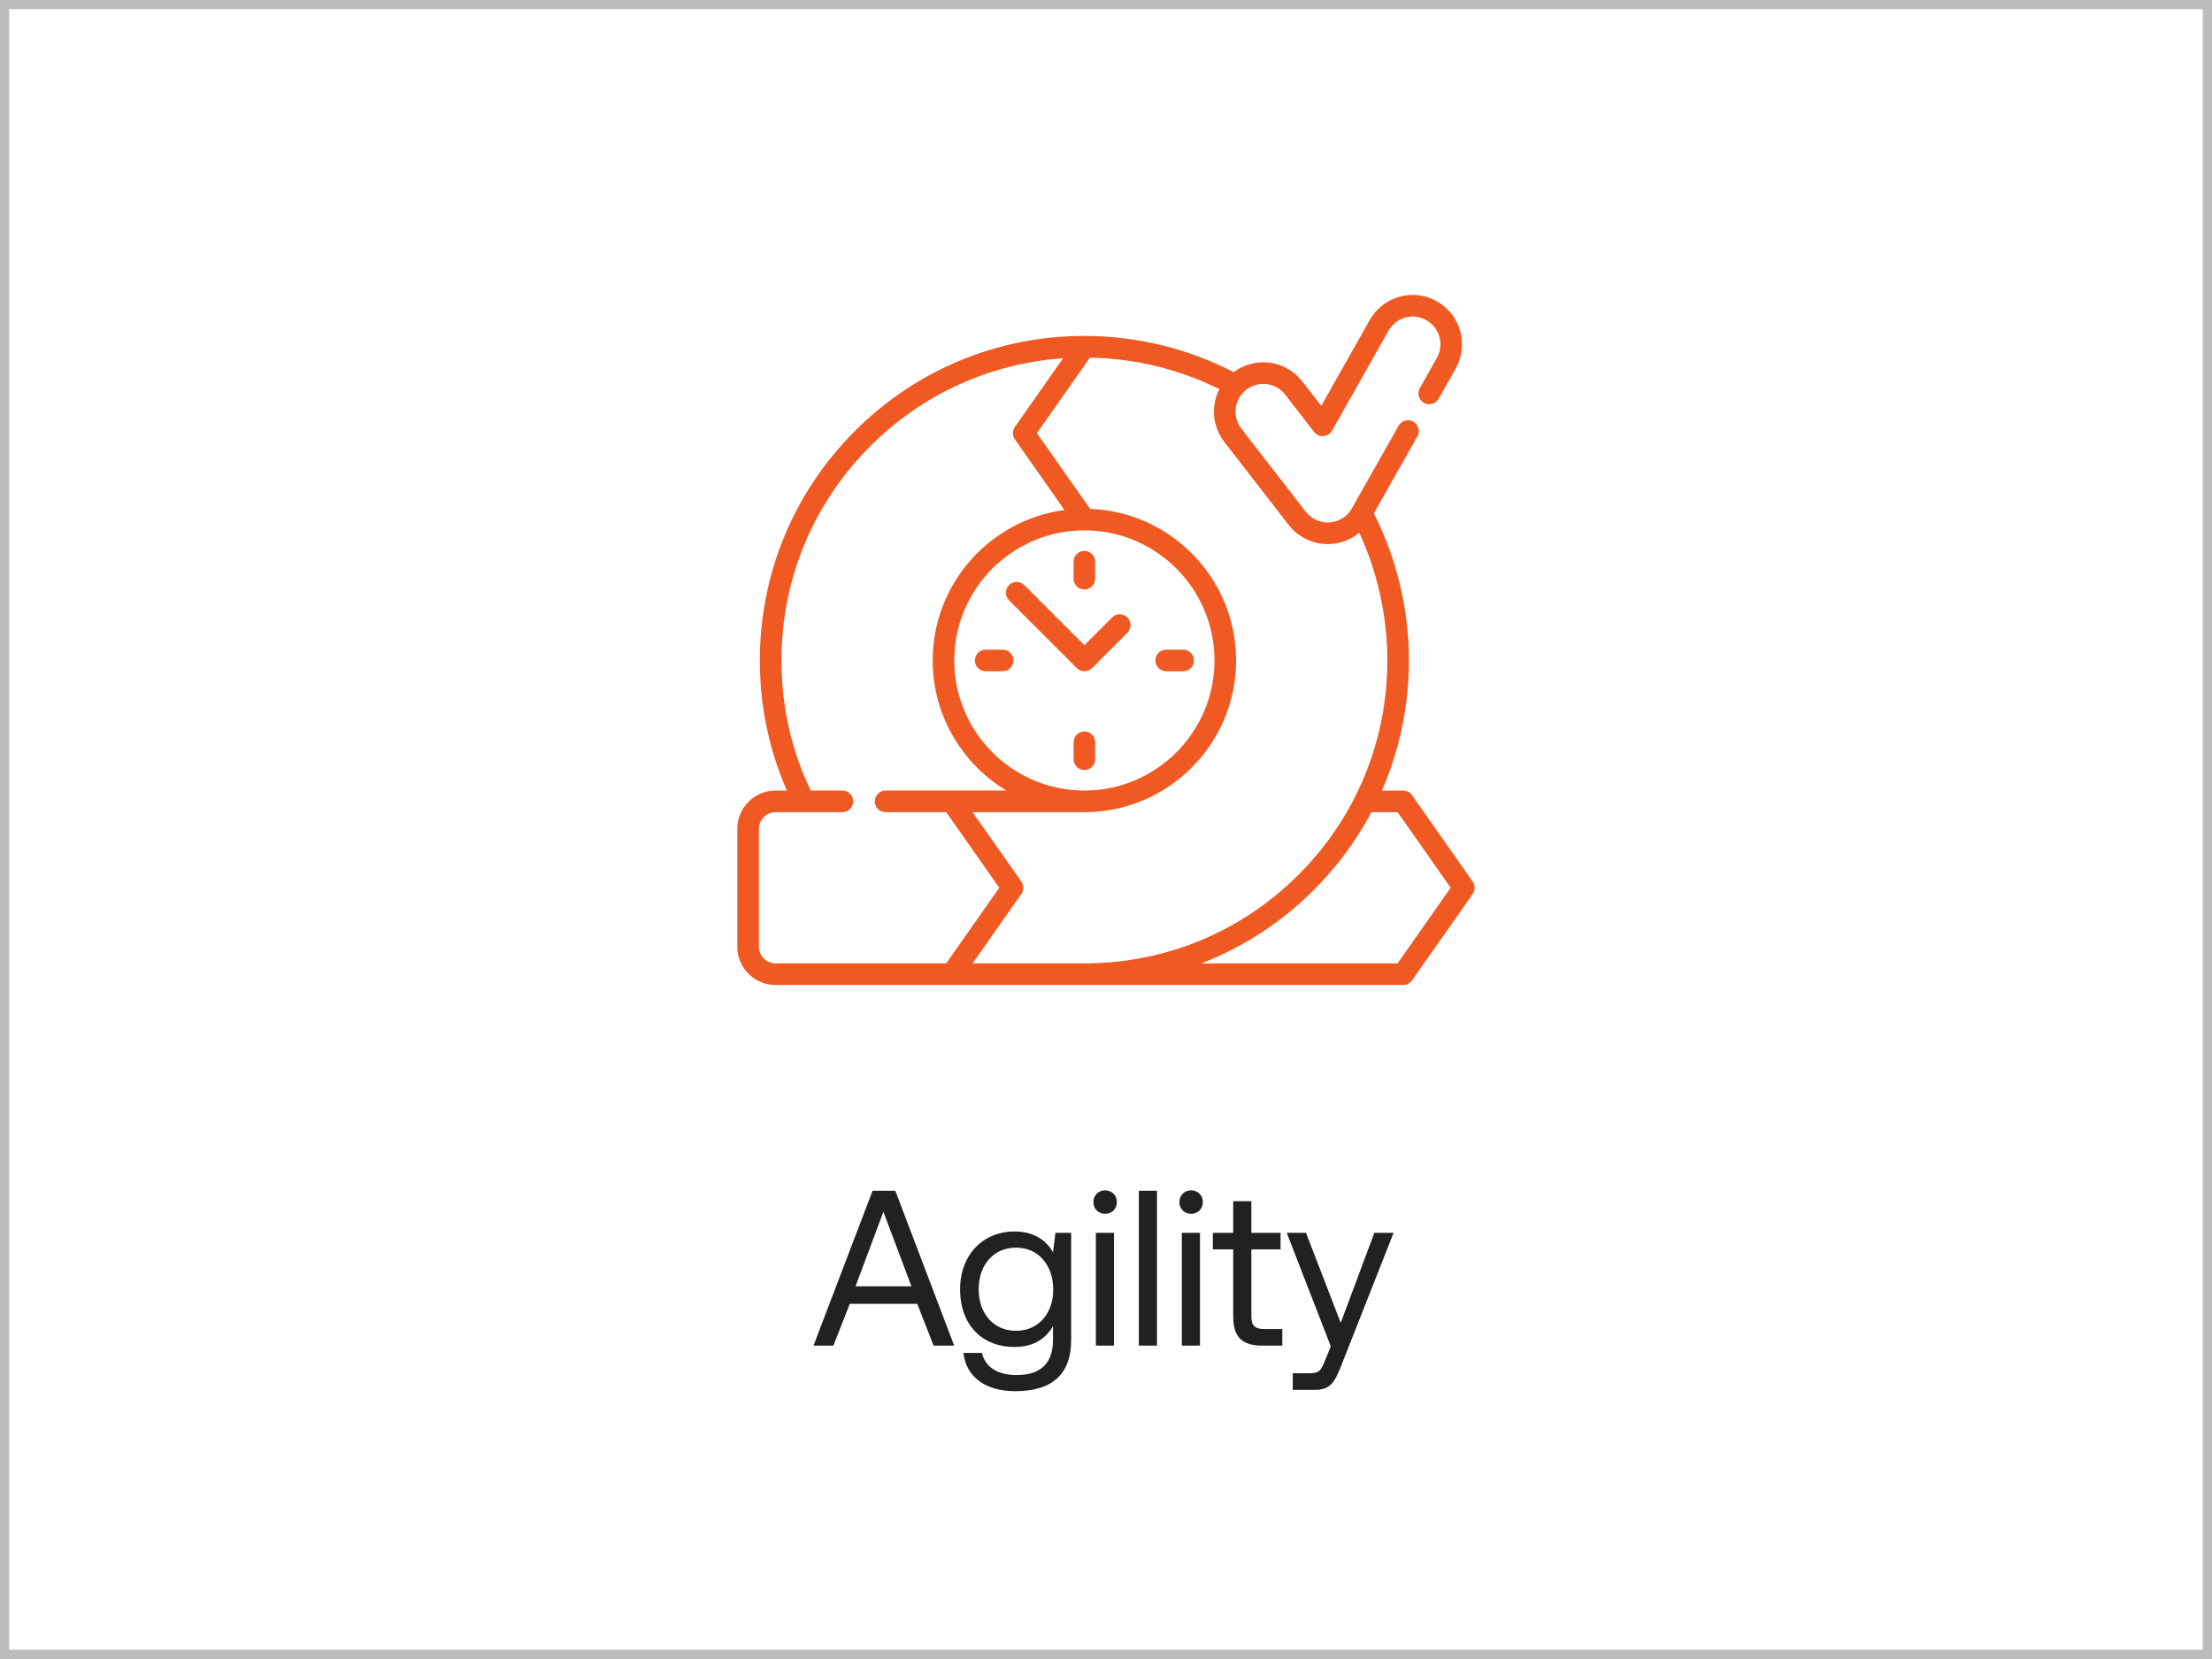 <svg width="240" height="180" viewBox="0 0 240 180" fill="none" xmlns="http://www.w3.org/2000/svg">
<rect x="0" y="0" width="240" height="180" fill="#333333" stroke="none"/>
<rect x="0.5" y="0.5" width="239" height="179" fill="white" stroke="#BDBDBD"/>
<path d="M90.424 146H88.264L94.672 129.2H97.144L103.528 146H101.296L99.52 141.464H92.2L90.424 146ZM95.848 131.48L92.824 139.568H98.896L95.848 131.48ZM114.25 135.872L114.514 133.76H116.218V145.4C116.218 148.928 114.346 150.944 110.146 150.944C107.026 150.944 104.842 149.48 104.53 146.792H106.546C106.882 148.328 108.25 149.192 110.29 149.192C112.858 149.192 114.25 147.992 114.25 145.328V143.888C113.434 145.28 112.114 146.144 110.05 146.144C106.666 146.144 104.17 143.864 104.17 139.88C104.17 136.136 106.666 133.616 110.05 133.616C112.114 133.616 113.482 134.504 114.25 135.872ZM110.242 144.392C112.642 144.392 114.274 142.544 114.274 139.928C114.274 137.24 112.642 135.368 110.242 135.368C107.818 135.368 106.186 137.216 106.186 139.88C106.186 142.544 107.818 144.392 110.242 144.392ZM119.907 131.696C119.187 131.696 118.635 131.168 118.635 130.424C118.635 129.68 119.187 129.152 119.907 129.152C120.627 129.152 121.179 129.68 121.179 130.424C121.179 131.168 120.627 131.696 119.907 131.696ZM118.899 146V133.76H120.867V146H118.899ZM123.563 146V129.2H125.531V146H123.563ZM129.235 131.696C128.515 131.696 127.963 131.168 127.963 130.424C127.963 129.68 128.515 129.152 129.235 129.152C129.955 129.152 130.507 129.68 130.507 130.424C130.507 131.168 129.955 131.696 129.235 131.696ZM128.227 146V133.76H130.195V146H128.227ZM133.803 142.808V135.56H131.595V133.76H133.803V130.328H135.771V133.76H138.939V135.56H135.771V142.784C135.771 143.816 136.131 144.2 137.187 144.2H139.131V146H136.995C134.643 146 133.803 144.968 133.803 142.808ZM144.388 146.072L139.612 133.76H141.7L145.468 143.528L149.116 133.76H151.204L145.564 148.064C144.796 150.032 144.34 150.8 142.612 150.8H140.26V149H142.012C143.14 149 143.332 148.712 143.788 147.56L144.388 146.072Z" fill="#212121"/>
<path d="M159.787 95.65L153.203 86.275C152.983 85.962 152.626 85.776 152.244 85.776H149.932C151.855 81.383 152.867 76.599 152.867 71.659C152.867 66.102 151.551 60.603 149.061 55.707L153.788 47.342C154.106 46.778 153.907 46.063 153.344 45.745C152.78 45.426 152.065 45.625 151.747 46.189L146.678 55.161C146.182 56.04 145.284 56.609 144.271 56.683C144.192 56.689 144.122 56.692 144.056 56.692C143.134 56.692 142.244 56.256 141.678 55.525L134.685 46.505C133.668 45.193 133.908 43.298 135.219 42.281C136.531 41.265 138.427 41.505 139.444 42.816L142.583 46.865C142.824 47.175 143.204 47.344 143.595 47.315C143.986 47.287 144.337 47.064 144.53 46.723L150.655 35.876C151.05 35.176 151.695 34.672 152.469 34.456C153.244 34.241 154.057 34.34 154.757 34.735C156.202 35.552 156.714 37.392 155.899 38.837L154.049 42.112C153.73 42.676 153.929 43.391 154.493 43.709C155.055 44.027 155.771 43.828 156.089 43.265L157.94 39.989C159.39 37.419 158.48 34.147 155.909 32.695C154.664 31.991 153.22 31.815 151.842 32.198C150.464 32.581 149.318 33.478 148.614 34.723L143.356 44.035L141.296 41.38C139.505 39.07 136.182 38.63 133.851 40.379C128.892 37.807 123.312 36.448 117.657 36.448C108.252 36.448 99.41 40.111 92.759 46.762C86.108 53.412 82.445 62.254 82.445 71.659C82.445 76.598 83.431 81.338 85.378 85.776H84.139C81.857 85.776 80 87.633 80 89.915V102.729C80 105.012 81.857 106.87 84.139 106.87L152.244 106.87C152.625 106.87 152.983 106.684 153.203 106.372L159.787 96.997C160.071 96.593 160.071 96.054 159.787 95.65ZM139.826 56.962C140.833 58.26 142.415 59.035 144.056 59.035C144.183 59.035 144.312 59.03 144.446 59.02C145.577 58.938 146.63 58.504 147.475 57.802C149.472 62.104 150.523 66.858 150.523 71.659C150.523 80.437 147.104 88.691 140.896 94.899C134.688 101.107 126.435 104.526 117.656 104.526H105.526L110.814 96.996C111.098 96.592 111.098 96.053 110.814 95.649L105.526 88.119H117.602C117.62 88.119 117.638 88.119 117.656 88.119C126.732 88.119 134.116 80.735 134.116 71.659C134.116 62.79 127.065 55.538 118.274 55.212L112.504 46.996L118.259 38.801C123.154 38.891 127.97 40.064 132.3 42.22C131.386 44.012 131.521 46.249 132.833 47.941L139.826 56.962ZM117.656 57.542C125.44 57.542 131.773 63.875 131.773 71.659C131.773 79.439 125.446 85.77 117.667 85.775C117.663 85.775 117.66 85.775 117.656 85.775H117.602C109.843 85.745 103.54 79.425 103.54 71.659C103.54 63.875 109.872 57.542 117.656 57.542ZM82.344 102.729V89.915C82.344 88.925 83.149 88.12 84.139 88.12L91.399 88.119C92.047 88.119 92.571 87.594 92.571 86.947C92.571 86.299 92.047 85.775 91.399 85.775H87.958C85.856 81.367 84.789 76.622 84.789 71.659C84.789 62.88 88.208 54.627 94.416 48.419C100.076 42.759 107.437 39.419 115.345 38.873L110.113 46.322C109.829 46.726 109.829 47.265 110.113 47.669L115.5 55.34C107.439 56.399 101.196 63.313 101.196 71.659C101.196 77.645 104.408 82.894 109.198 85.775H96.087C95.439 85.775 94.915 86.299 94.915 86.947C94.915 87.594 95.439 88.119 96.087 88.119H102.662L108.423 96.322L102.662 104.526H84.139C83.149 104.526 82.344 103.72 82.344 102.729ZM151.635 104.527H130.339C134.866 102.781 139.019 100.091 142.554 96.556C145.079 94.031 147.173 91.188 148.8 88.12H151.635L157.396 96.323L151.635 104.527Z" fill="#F15922"/>
<path d="M126.531 72.831H128.37C129.018 72.831 129.542 72.306 129.542 71.659C129.542 71.012 129.018 70.487 128.37 70.487H126.531C125.884 70.487 125.359 71.012 125.359 71.659C125.359 72.306 125.884 72.831 126.531 72.831Z" fill="#F15922"/>
<path d="M105.771 71.659C105.771 72.306 106.296 72.831 106.943 72.831H108.783C109.43 72.831 109.954 72.306 109.954 71.659C109.954 71.012 109.43 70.487 108.783 70.487H106.943C106.296 70.487 105.771 71.012 105.771 71.659Z" fill="#F15922"/>
<path d="M117.656 63.956C118.304 63.956 118.828 63.432 118.828 62.785V60.945C118.828 60.298 118.304 59.773 117.656 59.773C117.009 59.773 116.484 60.298 116.484 60.945V62.785C116.484 63.432 117.009 63.956 117.656 63.956Z" fill="#F15922"/>
<path d="M117.656 79.362C117.009 79.362 116.484 79.886 116.484 80.534V82.373C116.484 83.02 117.009 83.545 117.656 83.545C118.304 83.545 118.828 83.02 118.828 82.373V80.534C118.828 79.886 118.304 79.362 117.656 79.362Z" fill="#F15922"/>
<path d="M116.828 72.488C117.057 72.716 117.357 72.831 117.657 72.831C117.957 72.831 118.257 72.716 118.486 72.488L122.325 68.648C122.783 68.191 122.783 67.449 122.325 66.991C121.867 66.534 121.126 66.534 120.668 66.991L117.657 70.002L111.139 63.484C110.681 63.026 109.94 63.026 109.482 63.484C109.024 63.941 109.024 64.684 109.482 65.141L116.828 72.488Z" fill="#F15922"/>
</svg>
